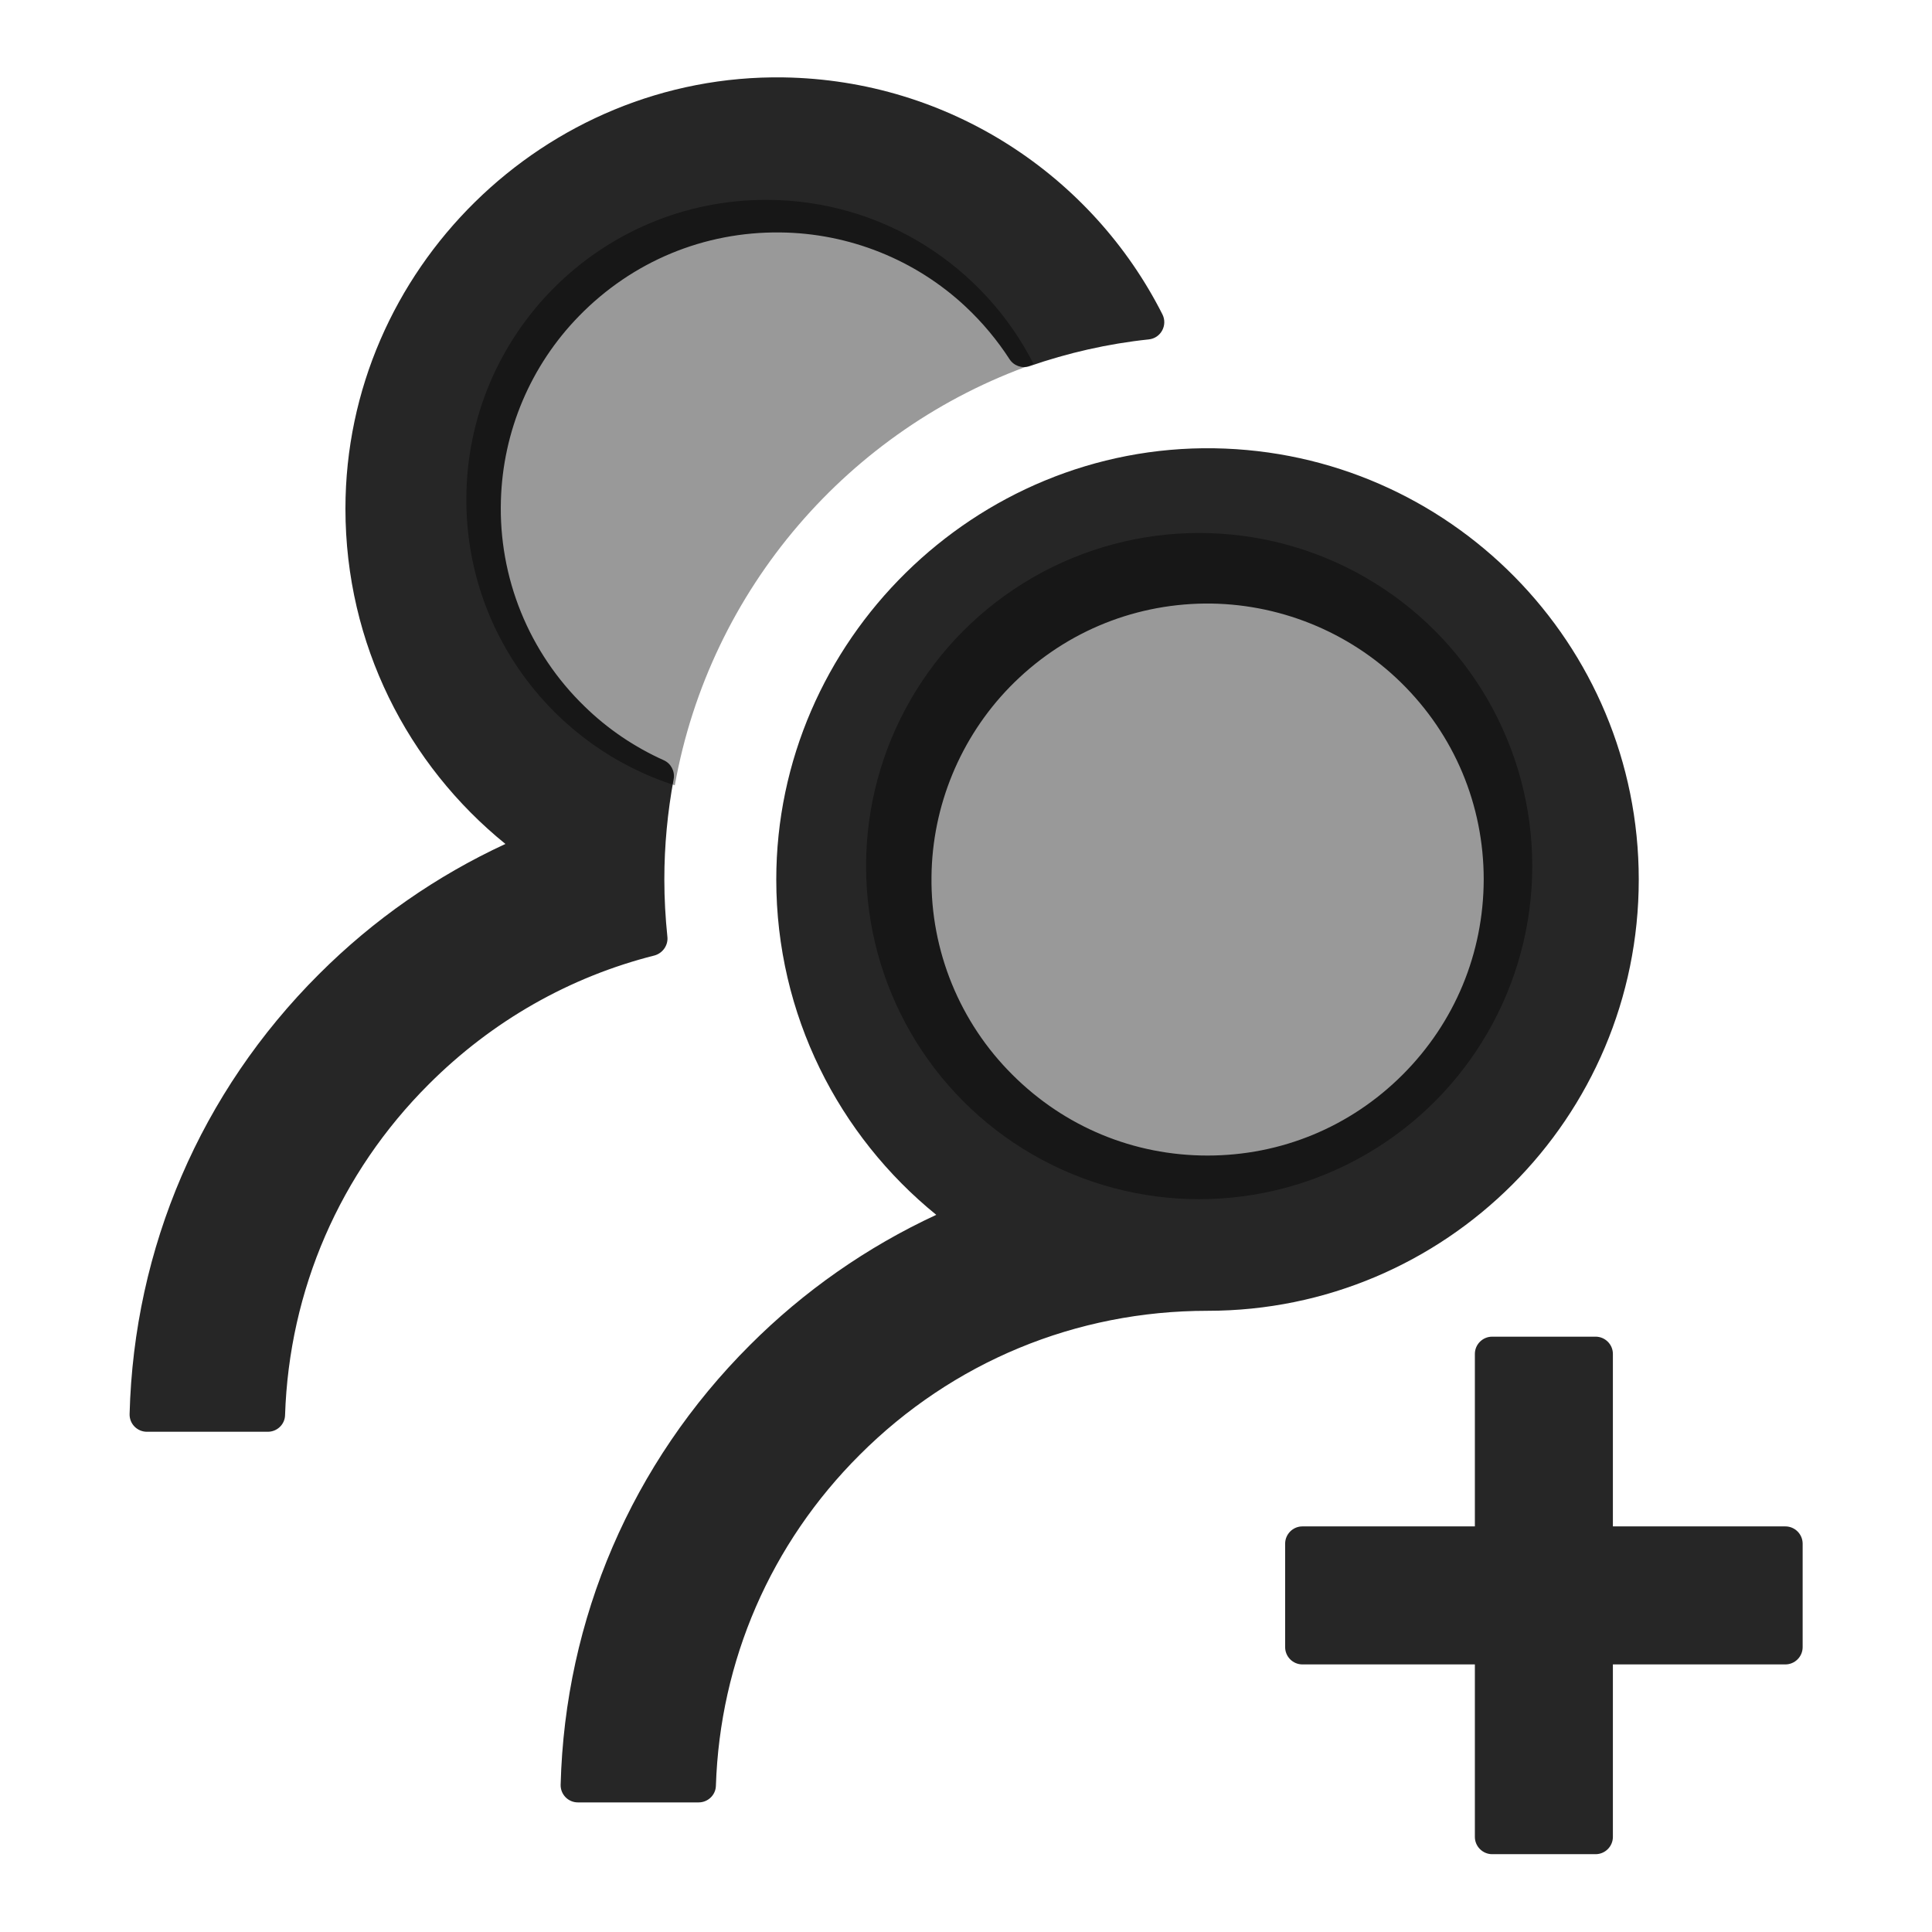 <svg width="64" height="64" viewBox="0 0 64 64" fill="none" xmlns="http://www.w3.org/2000/svg">
<circle cx="39.724" cy="28.69" r="11.034" fill="black" fill-opacity="0.4"/>
<path fill-rule="evenodd" clip-rule="evenodd" d="M34.239 12.059C28.134 14.204 23.518 19.511 22.354 26.014C18.349 24.734 15.448 20.982 15.448 16.552C15.448 11.067 19.895 6.621 25.379 6.621C29.247 6.621 32.599 8.832 34.239 12.059Z" fill="black" fill-opacity="0.4"/>
<path d="M59.143 50.564H53.429V44.85C53.429 44.536 53.172 44.279 52.857 44.279H49.429C49.115 44.279 48.857 44.536 48.857 44.85V50.564H43.143C42.829 50.564 42.572 50.822 42.572 51.136V54.564C42.572 54.879 42.829 55.136 43.143 55.136H48.857V60.85C48.857 61.164 49.115 61.422 49.429 61.422H52.857C53.172 61.422 53.429 61.164 53.429 60.85V55.136H59.143C59.457 55.136 59.715 54.879 59.715 54.564V51.136C59.715 50.822 59.457 50.564 59.143 50.564ZM22.107 31.021C22.043 30.4 22.007 29.771 22.007 29.136C22.007 28 22.115 26.893 22.315 25.814C22.365 25.557 22.229 25.293 21.993 25.186C21.022 24.75 20.129 24.15 19.357 23.393C18.448 22.512 17.733 21.45 17.257 20.277C16.781 19.104 16.555 17.844 16.593 16.579C16.657 14.286 17.579 12.107 19.186 10.464C20.95 8.657 23.322 7.672 25.843 7.7C28.122 7.722 30.322 8.6 31.986 10.157C32.55 10.686 33.036 11.271 33.443 11.9C33.586 12.121 33.865 12.214 34.107 12.129C35.365 11.693 36.693 11.386 38.057 11.243C38.457 11.2 38.686 10.771 38.507 10.414C36.186 5.822 31.443 2.65 25.957 2.564C18.043 2.443 11.443 8.936 11.443 16.85C11.443 21.336 13.507 25.336 16.743 27.957C14.472 29.007 12.379 30.457 10.565 32.272C6.65 36.179 4.436 41.336 4.293 46.843C4.291 46.919 4.305 46.995 4.332 47.066C4.36 47.137 4.402 47.202 4.455 47.256C4.509 47.311 4.572 47.354 4.643 47.384C4.713 47.413 4.788 47.429 4.865 47.429H8.872C9.179 47.429 9.436 47.186 9.443 46.879C9.579 42.736 11.257 38.857 14.207 35.914C16.307 33.814 18.879 32.357 21.686 31.65C21.957 31.572 22.143 31.307 22.107 31.021ZM54.286 29.136C54.286 21.322 48.007 14.972 40.222 14.85C32.307 14.729 25.715 21.221 25.715 29.136C25.715 33.621 27.786 37.621 31.015 40.243C28.72 41.307 26.63 42.767 24.843 44.557C20.929 48.464 18.715 53.621 18.572 59.121C18.57 59.198 18.583 59.274 18.611 59.345C18.639 59.416 18.681 59.48 18.734 59.535C18.787 59.589 18.851 59.633 18.921 59.662C18.991 59.692 19.067 59.707 19.143 59.707H23.143C23.45 59.707 23.707 59.464 23.715 59.157C23.85 55.014 25.529 51.136 28.479 48.193C31.557 45.114 35.643 43.422 40 43.422C47.886 43.422 54.286 37.029 54.286 29.136ZM46.465 35.6C44.736 37.329 42.443 38.279 40 38.279C37.557 38.279 35.265 37.329 33.536 35.6C32.673 34.742 31.992 33.719 31.532 32.593C31.072 31.467 30.842 30.26 30.857 29.043C30.879 26.7 31.815 24.436 33.45 22.757C35.165 21 37.457 20.021 39.907 19.993C42.329 19.971 44.679 20.914 46.407 22.607C48.179 24.343 49.15 26.664 49.15 29.136C49.143 31.579 48.193 33.871 46.465 35.6Z" fill="black" fill-opacity="0.85"/>
</svg>
